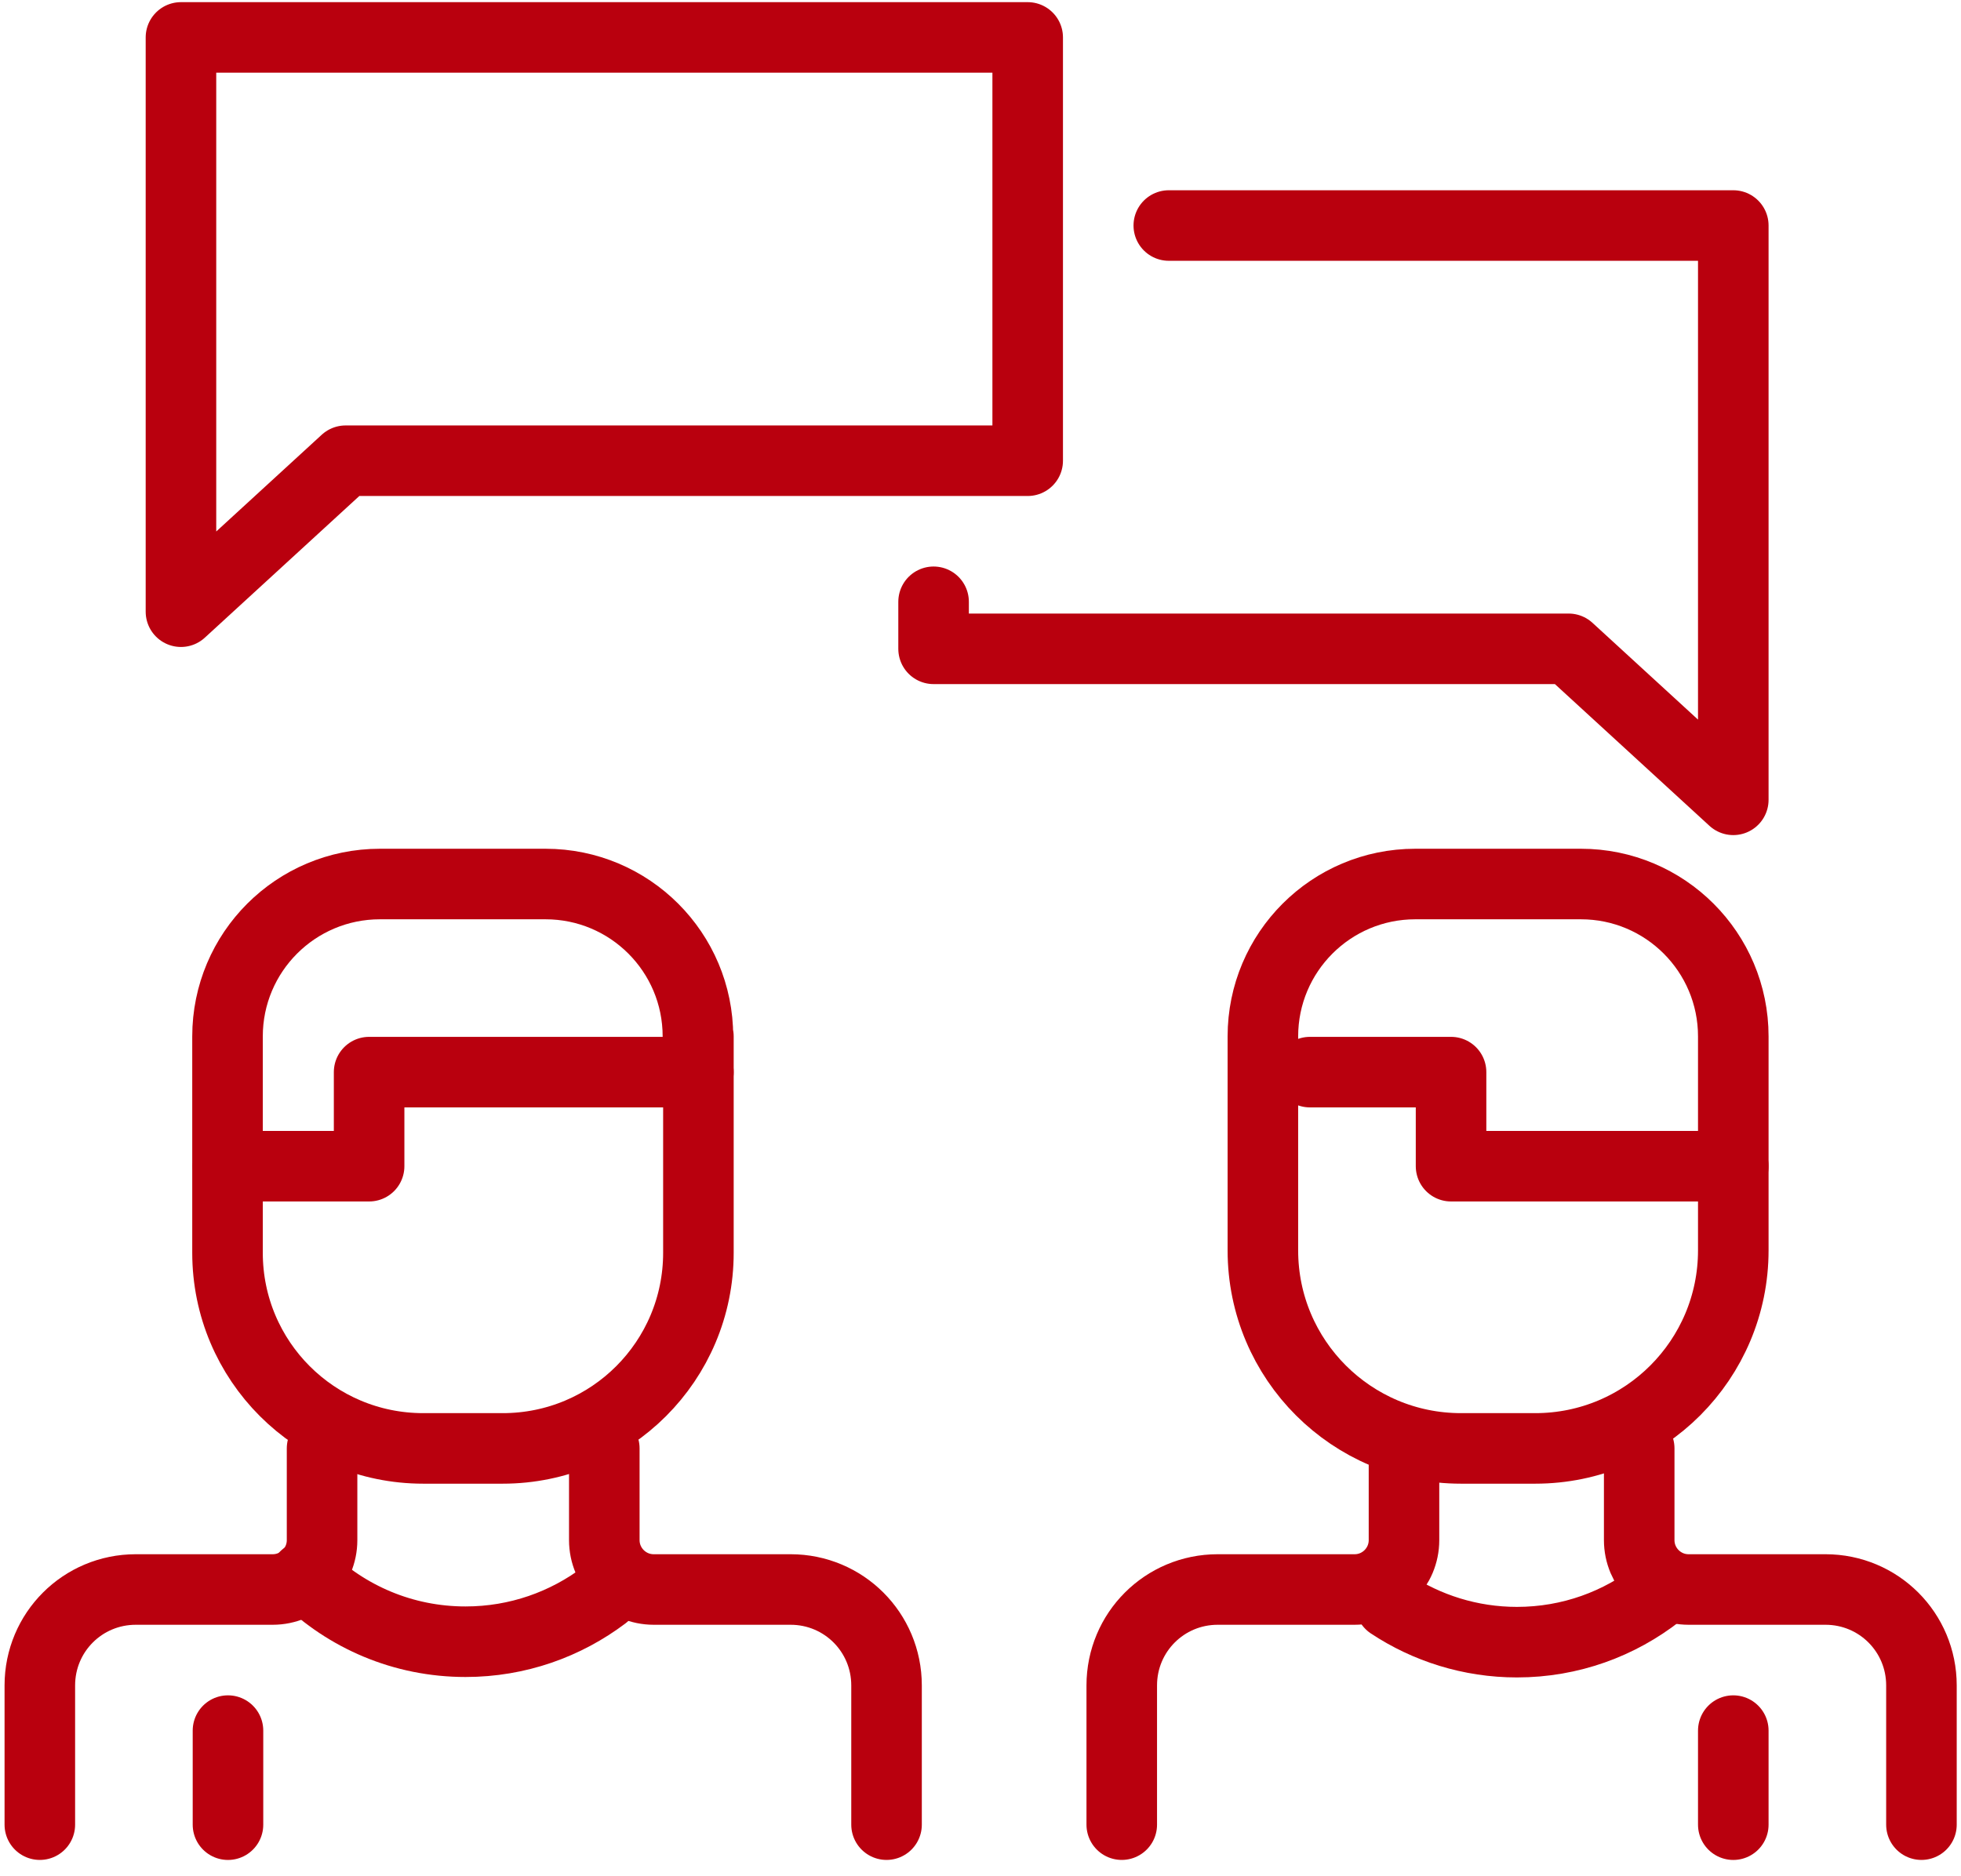 <svg width="93" height="89" viewBox="0 0 93 89" fill="none" xmlns="http://www.w3.org/2000/svg">
<path d="M28.659 68.7V73.05C28.659 74.344 29.708 75.393 31.002 75.393H37.493C40.014 75.393 42.044 77.423 42.044 79.944V86.547" stroke="#B9000E" stroke-width="3.346" stroke-linecap="round" stroke-linejoin="round"/>
<path d="M15.274 68.7V73.05C15.274 74.344 14.226 75.393 12.932 75.393H6.44C3.919 75.393 1.889 77.423 1.889 79.944V86.547" stroke="#B9000E" stroke-width="3.346" stroke-linecap="round" stroke-linejoin="round"/>
<path d="M66.584 68.7V73.05C66.584 74.344 65.536 75.393 64.242 75.393H57.75C55.229 75.393 53.199 77.423 53.199 79.944V86.547" stroke="#B9000E" stroke-width="3.346" stroke-linecap="round" stroke-linejoin="round"/>
<path d="M33.122 49.159V59.421C33.122 64.552 28.972 68.701 23.841 68.701H20.071C14.94 68.701 10.79 64.552 10.79 59.421V49.159C10.79 45.166 14.025 41.931 18.019 41.931H25.871C29.865 41.931 33.099 45.166 33.099 49.159H33.122Z" stroke="#B9000E" stroke-width="3.346" stroke-linecap="round" stroke-linejoin="round"/>
<path d="M33.121 50.853H17.505V55.315H10.812" stroke="#B9000E" stroke-width="3.346" stroke-linecap="round" stroke-linejoin="round"/>
<path d="M28.66 75.661C26.83 77.044 24.555 77.87 22.078 77.87C19.111 77.87 16.434 76.688 14.471 74.769" stroke="#B9000E" stroke-width="3.346" stroke-linecap="round" stroke-linejoin="round"/>
<path d="M77.739 68.7V73.05C77.739 74.344 78.787 75.393 80.081 75.393H86.573C89.094 75.393 91.124 77.423 91.124 79.944V86.547" stroke="#B9000E" stroke-width="3.346" stroke-linecap="round" stroke-linejoin="round"/>
<path d="M10.812 82.086V86.548" stroke="#B9000E" stroke-width="3.346" stroke-linecap="round" stroke-linejoin="round"/>
<path d="M82.201 82.086V86.548" stroke="#B9000E" stroke-width="3.346" stroke-linecap="round" stroke-linejoin="round"/>
<path d="M82.201 49.159V59.309C82.201 64.485 78.007 68.701 72.809 68.701H69.284C64.109 68.701 59.892 64.507 59.892 59.309V49.159C59.892 45.166 63.127 41.931 67.12 41.931H74.973C78.966 41.931 82.201 45.166 82.201 49.159Z" stroke="#B9000E" stroke-width="3.346" stroke-linecap="round" stroke-linejoin="round"/>
<path d="M82.201 55.315H68.816V50.853H62.123" stroke="#B9000E" stroke-width="3.346" stroke-linecap="round" stroke-linejoin="round"/>
<path d="M78.654 75.571C76.802 77.021 74.482 77.891 71.939 77.891C69.731 77.891 67.656 77.222 65.938 76.084" stroke="#B9000E" stroke-width="3.346" stroke-linecap="round" stroke-linejoin="round"/>
<path d="M8.582 1.775H48.738V21.853H16.39L8.582 29.014V1.775Z" stroke="#B9000E" stroke-width="3.346" stroke-linecap="round" stroke-linejoin="round"/>
<path d="M44.275 28.544V30.775H74.392L82.201 37.937V10.697H55.43" stroke="#B9000E" stroke-width="3.346" stroke-linecap="round" stroke-linejoin="round"/>
</svg>
